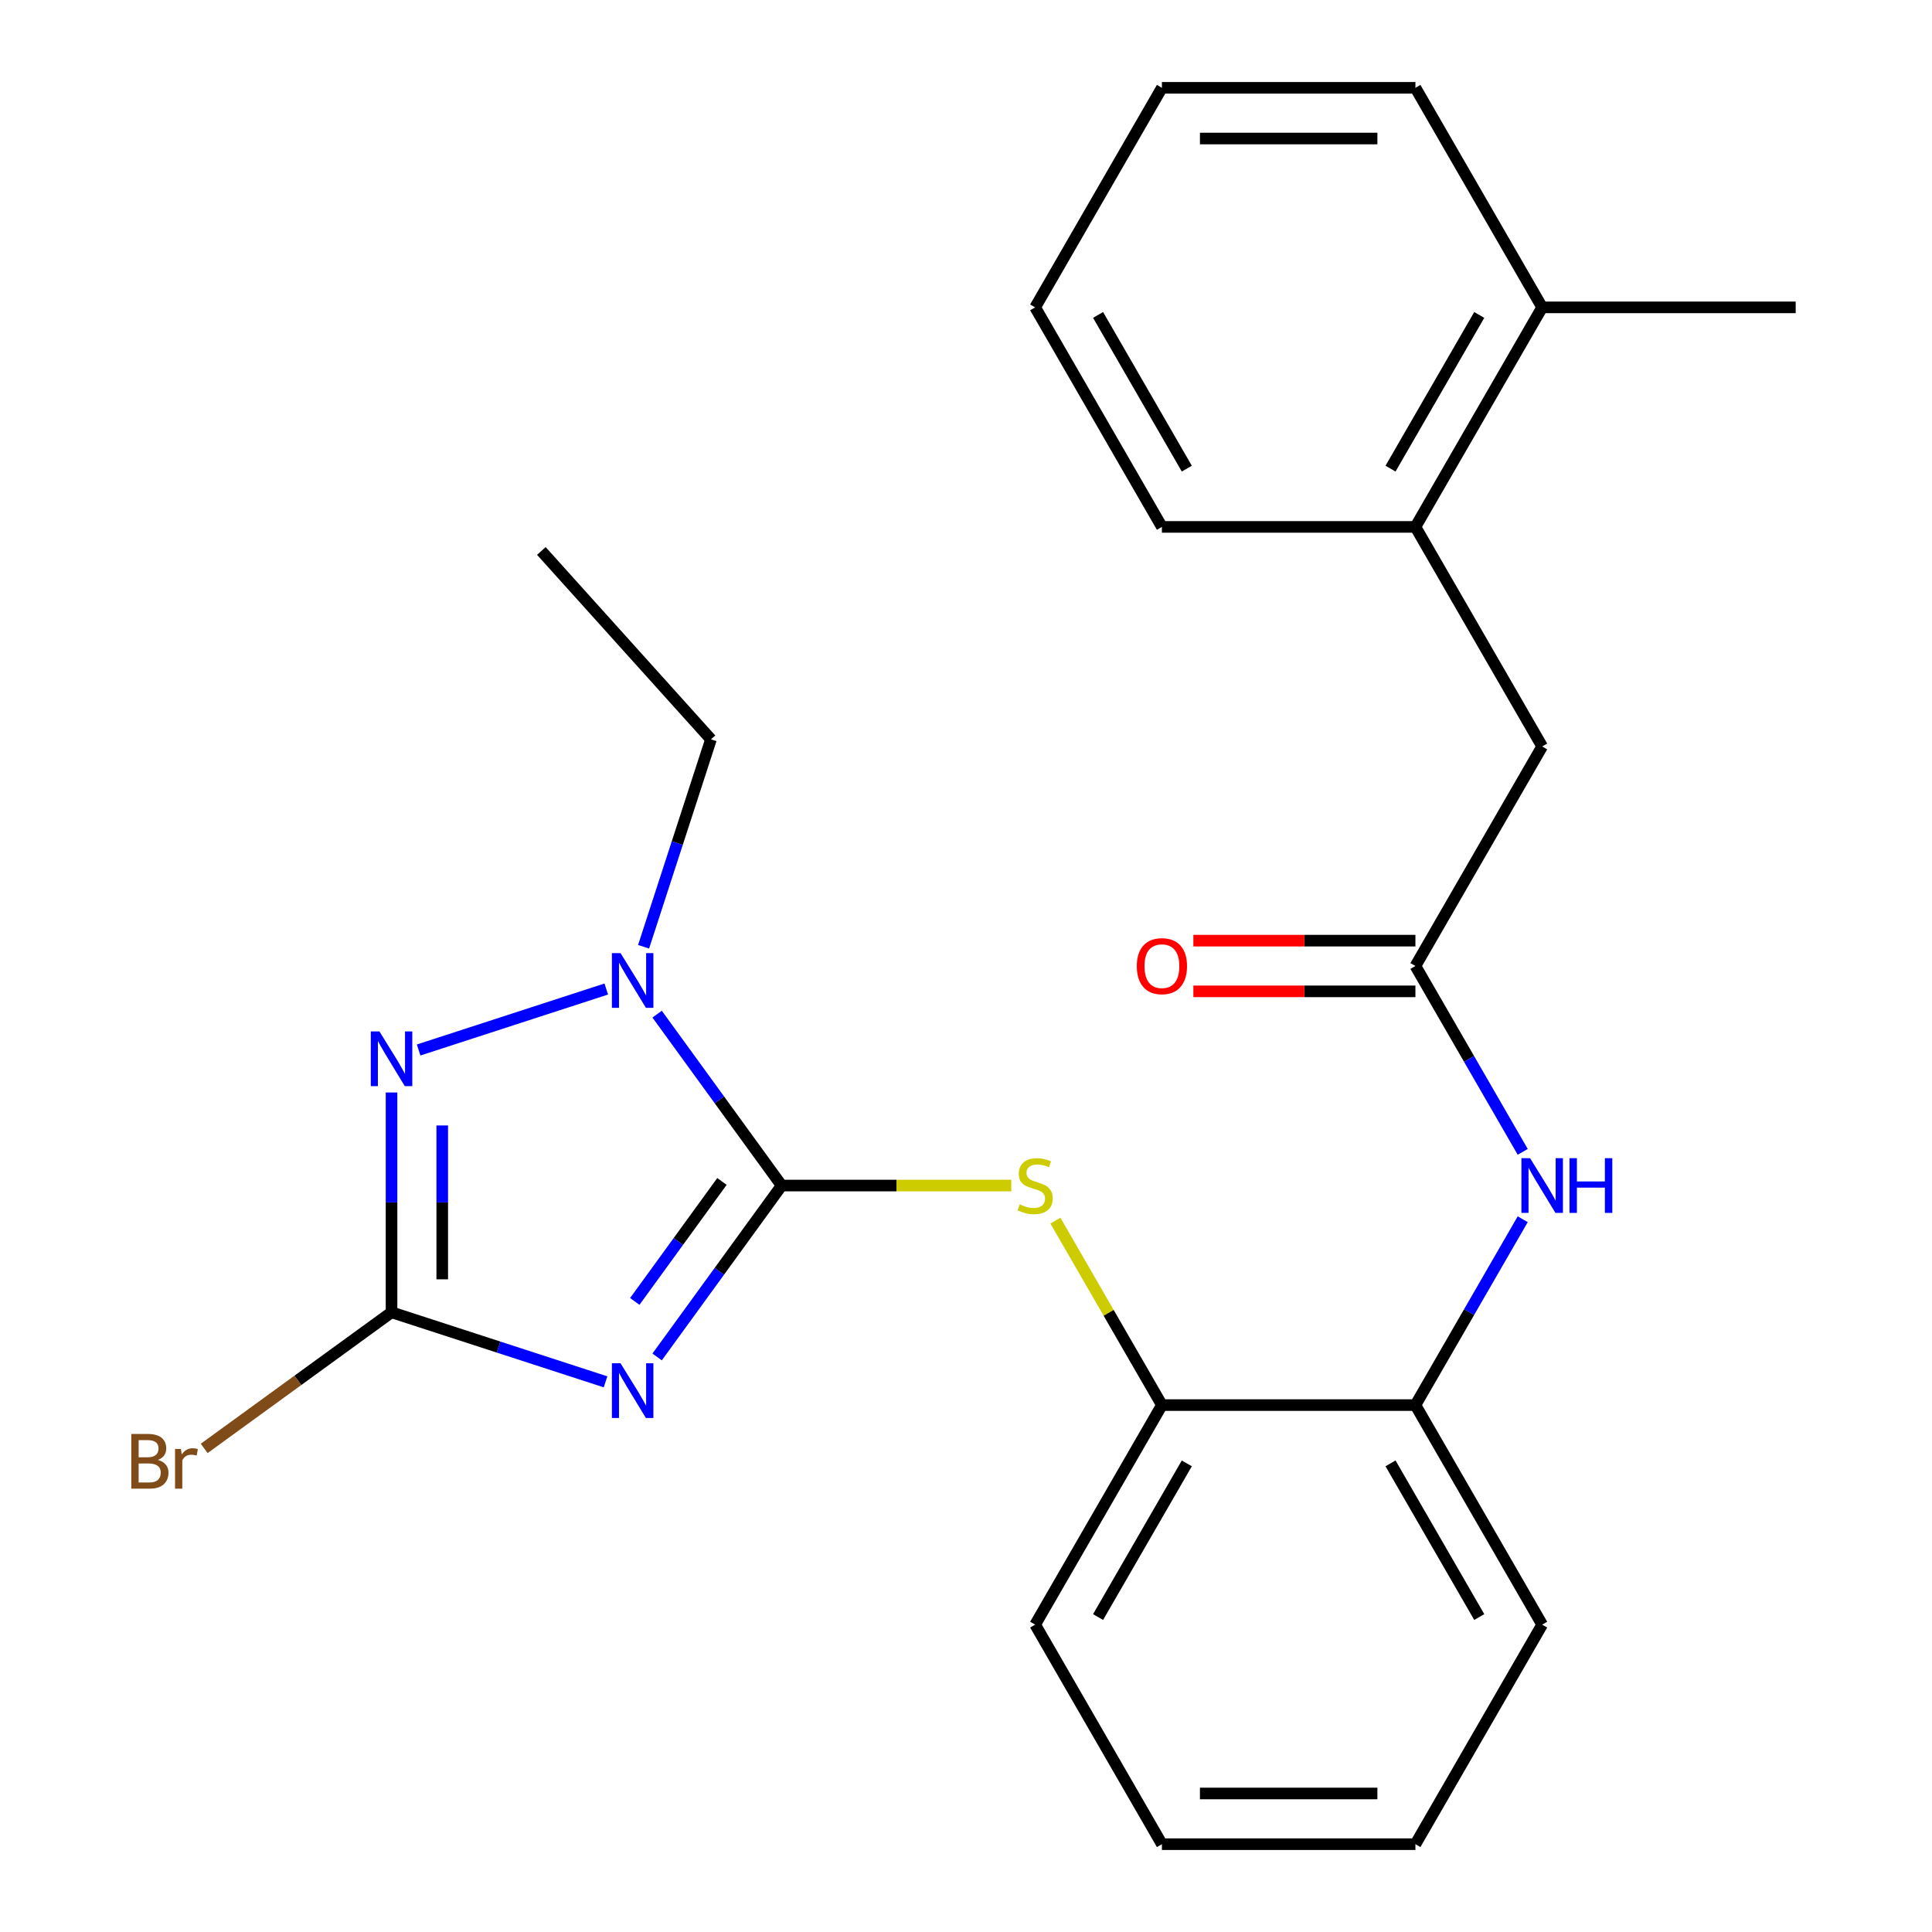 <?xml version='1.0' encoding='iso-8859-1'?>
<svg version='1.1' baseProfile='full'
              xmlns='http://www.w3.org/2000/svg'
                      xmlns:rdkit='http://www.rdkit.org/xml'
                      xmlns:xlink='http://www.w3.org/1999/xlink'
                  xml:space='preserve'
width='1000px' height='1000px' viewBox='0 0 1000 1000'>
<!-- END OF HEADER -->
<rect style='opacity:1.0;fill:#FFFFFF;stroke:none' width='1000' height='1000' x='0' y='0'> </rect>
<path class='bond-0' d='M 340.123,702.352 L 372.351,657.994' style='fill:none;fill-rule:evenodd;stroke:#0000FF;stroke-width:6px;stroke-linecap:butt;stroke-linejoin:miter;stroke-opacity:1' />
<path class='bond-0' d='M 372.351,657.994 L 404.579,613.636' style='fill:none;fill-rule:evenodd;stroke:#000000;stroke-width:6px;stroke-linecap:butt;stroke-linejoin:miter;stroke-opacity:1' />
<path class='bond-0' d='M 328.561,673.619 L 351.12,642.569' style='fill:none;fill-rule:evenodd;stroke:#0000FF;stroke-width:6px;stroke-linecap:butt;stroke-linejoin:miter;stroke-opacity:1' />
<path class='bond-0' d='M 351.12,642.569 L 373.68,611.518' style='fill:none;fill-rule:evenodd;stroke:#000000;stroke-width:6px;stroke-linecap:butt;stroke-linejoin:miter;stroke-opacity:1' />
<path class='bond-1' d='M 313.432,715.237 L 258.045,697.241' style='fill:none;fill-rule:evenodd;stroke:#0000FF;stroke-width:6px;stroke-linecap:butt;stroke-linejoin:miter;stroke-opacity:1' />
<path class='bond-1' d='M 258.045,697.241 L 202.658,679.244' style='fill:none;fill-rule:evenodd;stroke:#000000;stroke-width:6px;stroke-linecap:butt;stroke-linejoin:miter;stroke-opacity:1' />
<path class='bond-3' d='M 404.579,613.636 L 372.351,569.279' style='fill:none;fill-rule:evenodd;stroke:#000000;stroke-width:6px;stroke-linecap:butt;stroke-linejoin:miter;stroke-opacity:1' />
<path class='bond-3' d='M 372.351,569.279 L 340.123,524.921' style='fill:none;fill-rule:evenodd;stroke:#0000FF;stroke-width:6px;stroke-linecap:butt;stroke-linejoin:miter;stroke-opacity:1' />
<path class='bond-4' d='M 404.579,613.636 L 464.007,613.636' style='fill:none;fill-rule:evenodd;stroke:#000000;stroke-width:6px;stroke-linecap:butt;stroke-linejoin:miter;stroke-opacity:1' />
<path class='bond-4' d='M 464.007,613.636 L 523.435,613.636' style='fill:none;fill-rule:evenodd;stroke:#CCCC00;stroke-width:6px;stroke-linecap:butt;stroke-linejoin:miter;stroke-opacity:1' />
<path class='bond-2' d='M 202.658,679.244 L 202.658,622.357' style='fill:none;fill-rule:evenodd;stroke:#000000;stroke-width:6px;stroke-linecap:butt;stroke-linejoin:miter;stroke-opacity:1' />
<path class='bond-2' d='M 202.658,622.357 L 202.658,565.469' style='fill:none;fill-rule:evenodd;stroke:#0000FF;stroke-width:6px;stroke-linecap:butt;stroke-linejoin:miter;stroke-opacity:1' />
<path class='bond-2' d='M 228.902,662.178 L 228.902,622.357' style='fill:none;fill-rule:evenodd;stroke:#000000;stroke-width:6px;stroke-linecap:butt;stroke-linejoin:miter;stroke-opacity:1' />
<path class='bond-2' d='M 228.902,622.357 L 228.902,582.535' style='fill:none;fill-rule:evenodd;stroke:#0000FF;stroke-width:6px;stroke-linecap:butt;stroke-linejoin:miter;stroke-opacity:1' />
<path class='bond-12' d='M 202.658,679.244 L 154.171,714.473' style='fill:none;fill-rule:evenodd;stroke:#000000;stroke-width:6px;stroke-linecap:butt;stroke-linejoin:miter;stroke-opacity:1' />
<path class='bond-12' d='M 154.171,714.473 L 105.683,749.701' style='fill:none;fill-rule:evenodd;stroke:#7F4C19;stroke-width:6px;stroke-linecap:butt;stroke-linejoin:miter;stroke-opacity:1' />
<path class='bond-25' d='M 216.679,543.473 L 313.8,511.916' style='fill:none;fill-rule:evenodd;stroke:#0000FF;stroke-width:6px;stroke-linecap:butt;stroke-linejoin:miter;stroke-opacity:1' />
<path class='bond-14' d='M 333.119,490.04 L 350.56,436.363' style='fill:none;fill-rule:evenodd;stroke:#0000FF;stroke-width:6px;stroke-linecap:butt;stroke-linejoin:miter;stroke-opacity:1' />
<path class='bond-14' d='M 350.56,436.363 L 368,382.687' style='fill:none;fill-rule:evenodd;stroke:#000000;stroke-width:6px;stroke-linecap:butt;stroke-linejoin:miter;stroke-opacity:1' />
<path class='bond-7' d='M 546.28,631.797 L 573.841,679.535' style='fill:none;fill-rule:evenodd;stroke:#CCCC00;stroke-width:6px;stroke-linecap:butt;stroke-linejoin:miter;stroke-opacity:1' />
<path class='bond-7' d='M 573.841,679.535 L 601.403,727.273' style='fill:none;fill-rule:evenodd;stroke:#000000;stroke-width:6px;stroke-linecap:butt;stroke-linejoin:miter;stroke-opacity:1' />
<path class='bond-5' d='M 732.619,500 L 760.388,548.098' style='fill:none;fill-rule:evenodd;stroke:#000000;stroke-width:6px;stroke-linecap:butt;stroke-linejoin:miter;stroke-opacity:1' />
<path class='bond-5' d='M 760.388,548.098 L 788.158,596.196' style='fill:none;fill-rule:evenodd;stroke:#0000FF;stroke-width:6px;stroke-linecap:butt;stroke-linejoin:miter;stroke-opacity:1' />
<path class='bond-10' d='M 732.619,500 L 798.227,386.364' style='fill:none;fill-rule:evenodd;stroke:#000000;stroke-width:6px;stroke-linecap:butt;stroke-linejoin:miter;stroke-opacity:1' />
<path class='bond-11' d='M 732.619,486.878 L 675.151,486.878' style='fill:none;fill-rule:evenodd;stroke:#000000;stroke-width:6px;stroke-linecap:butt;stroke-linejoin:miter;stroke-opacity:1' />
<path class='bond-11' d='M 675.151,486.878 L 617.683,486.878' style='fill:none;fill-rule:evenodd;stroke:#FF0000;stroke-width:6px;stroke-linecap:butt;stroke-linejoin:miter;stroke-opacity:1' />
<path class='bond-11' d='M 732.619,513.122 L 675.151,513.122' style='fill:none;fill-rule:evenodd;stroke:#000000;stroke-width:6px;stroke-linecap:butt;stroke-linejoin:miter;stroke-opacity:1' />
<path class='bond-11' d='M 675.151,513.122 L 617.683,513.122' style='fill:none;fill-rule:evenodd;stroke:#FF0000;stroke-width:6px;stroke-linecap:butt;stroke-linejoin:miter;stroke-opacity:1' />
<path class='bond-6' d='M 788.158,631.077 L 760.388,679.175' style='fill:none;fill-rule:evenodd;stroke:#0000FF;stroke-width:6px;stroke-linecap:butt;stroke-linejoin:miter;stroke-opacity:1' />
<path class='bond-6' d='M 760.388,679.175 L 732.619,727.273' style='fill:none;fill-rule:evenodd;stroke:#000000;stroke-width:6px;stroke-linecap:butt;stroke-linejoin:miter;stroke-opacity:1' />
<path class='bond-8' d='M 601.403,727.273 L 732.619,727.273' style='fill:none;fill-rule:evenodd;stroke:#000000;stroke-width:6px;stroke-linecap:butt;stroke-linejoin:miter;stroke-opacity:1' />
<path class='bond-15' d='M 601.403,727.273 L 535.795,840.909' style='fill:none;fill-rule:evenodd;stroke:#000000;stroke-width:6px;stroke-linecap:butt;stroke-linejoin:miter;stroke-opacity:1' />
<path class='bond-15' d='M 614.289,757.44 L 568.364,836.985' style='fill:none;fill-rule:evenodd;stroke:#000000;stroke-width:6px;stroke-linecap:butt;stroke-linejoin:miter;stroke-opacity:1' />
<path class='bond-16' d='M 732.619,727.273 L 798.227,840.909' style='fill:none;fill-rule:evenodd;stroke:#000000;stroke-width:6px;stroke-linecap:butt;stroke-linejoin:miter;stroke-opacity:1' />
<path class='bond-16' d='M 719.733,757.44 L 765.659,836.985' style='fill:none;fill-rule:evenodd;stroke:#000000;stroke-width:6px;stroke-linecap:butt;stroke-linejoin:miter;stroke-opacity:1' />
<path class='bond-9' d='M 732.619,272.727 L 798.227,386.364' style='fill:none;fill-rule:evenodd;stroke:#000000;stroke-width:6px;stroke-linecap:butt;stroke-linejoin:miter;stroke-opacity:1' />
<path class='bond-13' d='M 732.619,272.727 L 798.227,159.091' style='fill:none;fill-rule:evenodd;stroke:#000000;stroke-width:6px;stroke-linecap:butt;stroke-linejoin:miter;stroke-opacity:1' />
<path class='bond-13' d='M 719.733,242.56 L 765.659,163.015' style='fill:none;fill-rule:evenodd;stroke:#000000;stroke-width:6px;stroke-linecap:butt;stroke-linejoin:miter;stroke-opacity:1' />
<path class='bond-17' d='M 732.619,272.727 L 601.403,272.727' style='fill:none;fill-rule:evenodd;stroke:#000000;stroke-width:6px;stroke-linecap:butt;stroke-linejoin:miter;stroke-opacity:1' />
<path class='bond-18' d='M 798.227,159.091 L 929.443,159.091' style='fill:none;fill-rule:evenodd;stroke:#000000;stroke-width:6px;stroke-linecap:butt;stroke-linejoin:miter;stroke-opacity:1' />
<path class='bond-19' d='M 798.227,159.091 L 732.619,45.455' style='fill:none;fill-rule:evenodd;stroke:#000000;stroke-width:6px;stroke-linecap:butt;stroke-linejoin:miter;stroke-opacity:1' />
<path class='bond-20' d='M 368,382.687 L 280.2,285.174' style='fill:none;fill-rule:evenodd;stroke:#000000;stroke-width:6px;stroke-linecap:butt;stroke-linejoin:miter;stroke-opacity:1' />
<path class='bond-22' d='M 535.795,840.909 L 601.403,954.545' style='fill:none;fill-rule:evenodd;stroke:#000000;stroke-width:6px;stroke-linecap:butt;stroke-linejoin:miter;stroke-opacity:1' />
<path class='bond-26' d='M 798.227,840.909 L 732.619,954.545' style='fill:none;fill-rule:evenodd;stroke:#000000;stroke-width:6px;stroke-linecap:butt;stroke-linejoin:miter;stroke-opacity:1' />
<path class='bond-23' d='M 601.403,272.727 L 535.795,159.091' style='fill:none;fill-rule:evenodd;stroke:#000000;stroke-width:6px;stroke-linecap:butt;stroke-linejoin:miter;stroke-opacity:1' />
<path class='bond-23' d='M 614.289,242.56 L 568.364,163.015' style='fill:none;fill-rule:evenodd;stroke:#000000;stroke-width:6px;stroke-linecap:butt;stroke-linejoin:miter;stroke-opacity:1' />
<path class='bond-27' d='M 732.619,45.455 L 601.403,45.455' style='fill:none;fill-rule:evenodd;stroke:#000000;stroke-width:6px;stroke-linecap:butt;stroke-linejoin:miter;stroke-opacity:1' />
<path class='bond-27' d='M 712.937,71.698 L 621.085,71.698' style='fill:none;fill-rule:evenodd;stroke:#000000;stroke-width:6px;stroke-linecap:butt;stroke-linejoin:miter;stroke-opacity:1' />
<path class='bond-21' d='M 732.619,954.545 L 601.403,954.545' style='fill:none;fill-rule:evenodd;stroke:#000000;stroke-width:6px;stroke-linecap:butt;stroke-linejoin:miter;stroke-opacity:1' />
<path class='bond-21' d='M 712.937,928.302 L 621.085,928.302' style='fill:none;fill-rule:evenodd;stroke:#000000;stroke-width:6px;stroke-linecap:butt;stroke-linejoin:miter;stroke-opacity:1' />
<path class='bond-24' d='M 535.795,159.091 L 601.403,45.455' style='fill:none;fill-rule:evenodd;stroke:#000000;stroke-width:6px;stroke-linecap:butt;stroke-linejoin:miter;stroke-opacity:1' />
<path  class='atom-0' d='M 321.192 705.632
L 330.472 720.632
Q 331.392 722.112, 332.872 724.792
Q 334.352 727.472, 334.432 727.632
L 334.432 705.632
L 338.192 705.632
L 338.192 733.952
L 334.312 733.952
L 324.352 717.552
Q 323.192 715.632, 321.952 713.432
Q 320.752 711.232, 320.392 710.552
L 320.392 733.952
L 316.712 733.952
L 316.712 705.632
L 321.192 705.632
' fill='#0000FF'/>
<path  class='atom-3' d='M 196.398 533.868
L 205.678 548.868
Q 206.598 550.348, 208.078 553.028
Q 209.558 555.708, 209.638 555.868
L 209.638 533.868
L 213.398 533.868
L 213.398 562.188
L 209.518 562.188
L 199.558 545.788
Q 198.398 543.868, 197.158 541.668
Q 195.958 539.468, 195.598 538.788
L 195.598 562.188
L 191.918 562.188
L 191.918 533.868
L 196.398 533.868
' fill='#0000FF'/>
<path  class='atom-4' d='M 321.192 493.32
L 330.472 508.32
Q 331.392 509.8, 332.872 512.48
Q 334.352 515.16, 334.432 515.32
L 334.432 493.32
L 338.192 493.32
L 338.192 521.64
L 334.312 521.64
L 324.352 505.24
Q 323.192 503.32, 321.952 501.12
Q 320.752 498.92, 320.392 498.24
L 320.392 521.64
L 316.712 521.64
L 316.712 493.32
L 321.192 493.32
' fill='#0000FF'/>
<path  class='atom-5' d='M 527.795 623.356
Q 528.115 623.476, 529.435 624.036
Q 530.755 624.596, 532.195 624.956
Q 533.675 625.276, 535.115 625.276
Q 537.795 625.276, 539.355 623.996
Q 540.915 622.676, 540.915 620.396
Q 540.915 618.836, 540.115 617.876
Q 539.355 616.916, 538.155 616.396
Q 536.955 615.876, 534.955 615.276
Q 532.435 614.516, 530.915 613.796
Q 529.435 613.076, 528.355 611.556
Q 527.315 610.036, 527.315 607.476
Q 527.315 603.916, 529.715 601.716
Q 532.155 599.516, 536.955 599.516
Q 540.235 599.516, 543.955 601.076
L 543.035 604.156
Q 539.635 602.756, 537.075 602.756
Q 534.315 602.756, 532.795 603.916
Q 531.275 605.036, 531.315 606.996
Q 531.315 608.516, 532.075 609.436
Q 532.875 610.356, 533.995 610.876
Q 535.155 611.396, 537.075 611.996
Q 539.635 612.796, 541.155 613.596
Q 542.675 614.396, 543.755 616.036
Q 544.875 617.636, 544.875 620.396
Q 544.875 624.316, 542.235 626.436
Q 539.635 628.516, 535.275 628.516
Q 532.755 628.516, 530.835 627.956
Q 528.955 627.436, 526.715 626.516
L 527.795 623.356
' fill='#CCCC00'/>
<path  class='atom-7' d='M 791.967 599.476
L 801.247 614.476
Q 802.167 615.956, 803.647 618.636
Q 805.127 621.316, 805.207 621.476
L 805.207 599.476
L 808.967 599.476
L 808.967 627.796
L 805.087 627.796
L 795.127 611.396
Q 793.967 609.476, 792.727 607.276
Q 791.527 605.076, 791.167 604.396
L 791.167 627.796
L 787.487 627.796
L 787.487 599.476
L 791.967 599.476
' fill='#0000FF'/>
<path  class='atom-7' d='M 812.367 599.476
L 816.207 599.476
L 816.207 611.516
L 830.687 611.516
L 830.687 599.476
L 834.527 599.476
L 834.527 627.796
L 830.687 627.796
L 830.687 614.716
L 816.207 614.716
L 816.207 627.796
L 812.367 627.796
L 812.367 599.476
' fill='#0000FF'/>
<path  class='atom-12' d='M 588.403 500.08
Q 588.403 493.28, 591.763 489.48
Q 595.123 485.68, 601.403 485.68
Q 607.683 485.68, 611.043 489.48
Q 614.403 493.28, 614.403 500.08
Q 614.403 506.96, 611.003 510.88
Q 607.603 514.76, 601.403 514.76
Q 595.163 514.76, 591.763 510.88
Q 588.403 507, 588.403 500.08
M 601.403 511.56
Q 605.723 511.56, 608.043 508.68
Q 610.403 505.76, 610.403 500.08
Q 610.403 494.52, 608.043 491.72
Q 605.723 488.88, 601.403 488.88
Q 597.083 488.88, 594.723 491.68
Q 592.403 494.48, 592.403 500.08
Q 592.403 505.8, 594.723 508.68
Q 597.083 511.56, 601.403 511.56
' fill='#FF0000'/>
<path  class='atom-13' d='M 81.722 755.651
Q 84.442 756.411, 85.802 758.091
Q 87.203 759.731, 87.203 762.171
Q 87.203 766.091, 84.683 768.331
Q 82.203 770.531, 77.483 770.531
L 67.963 770.531
L 67.963 742.211
L 76.323 742.211
Q 81.162 742.211, 83.603 744.171
Q 86.043 746.131, 86.043 749.731
Q 86.043 754.011, 81.722 755.651
M 71.763 745.411
L 71.763 754.291
L 76.323 754.291
Q 79.123 754.291, 80.562 753.171
Q 82.043 752.011, 82.043 749.731
Q 82.043 745.411, 76.323 745.411
L 71.763 745.411
M 77.483 767.331
Q 80.243 767.331, 81.722 766.011
Q 83.203 764.691, 83.203 762.171
Q 83.203 759.851, 81.562 758.691
Q 79.963 757.491, 76.882 757.491
L 71.763 757.491
L 71.763 767.331
L 77.483 767.331
' fill='#7F4C19'/>
<path  class='atom-13' d='M 93.642 749.971
L 94.082 752.811
Q 96.243 749.611, 99.763 749.611
Q 100.883 749.611, 102.403 750.011
L 101.803 753.371
Q 100.083 752.971, 99.123 752.971
Q 97.442 752.971, 96.323 753.651
Q 95.243 754.291, 94.362 755.851
L 94.362 770.531
L 90.603 770.531
L 90.603 749.971
L 93.642 749.971
' fill='#7F4C19'/>
</svg>
